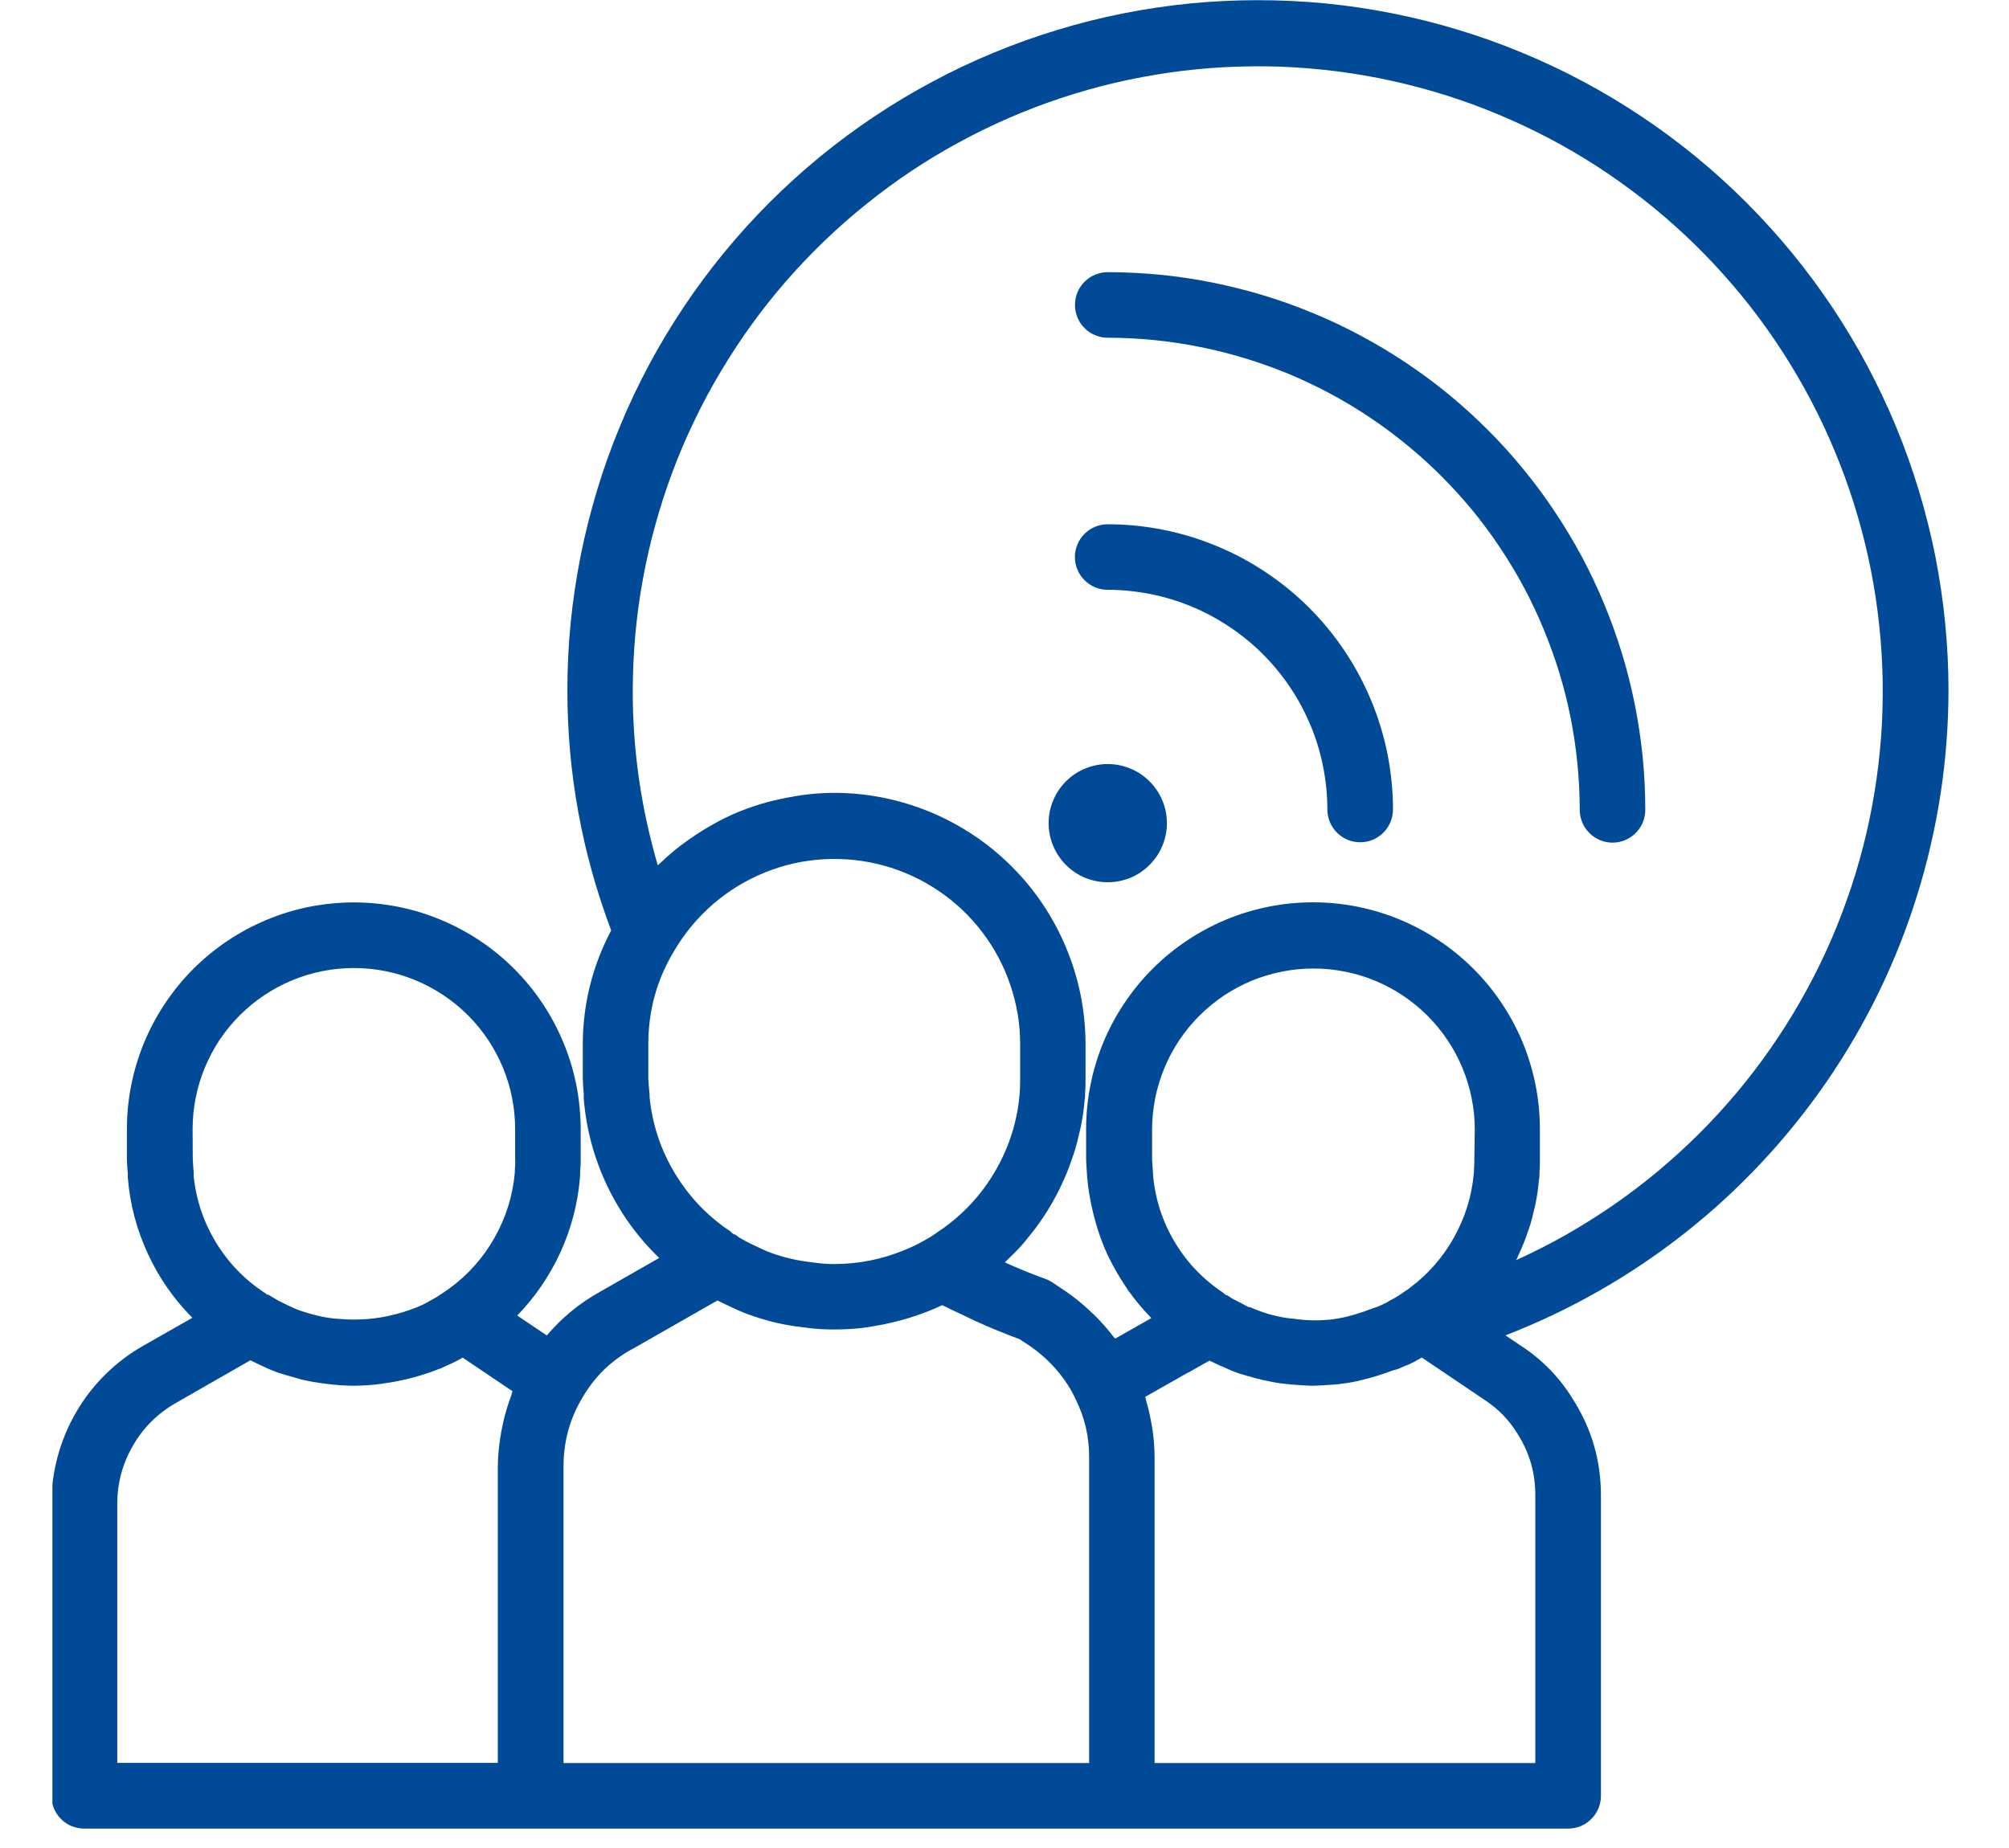 <svg xmlns="http://www.w3.org/2000/svg" xmlns:xlink="http://www.w3.org/1999/xlink" width="125" zoomAndPan="magnify" viewBox="0 0 93.75 86.25" height="115" preserveAspectRatio="xMidYMid meet" version="1.0"><defs><clipPath id="3a7c5c4f7f"><path d="M 2.445 0 L 90.93 0 L 90.93 85.508 L 2.445 85.508 Z M 2.445 0 " clip-rule="nonzero"/></clipPath></defs><g clip-path="url(#3a7c5c4f7f)"><path fill="#004a98" d="M 90.926 32.23 C 90.926 31.176 90.875 30.125 90.77 29.074 C 90.668 28.023 90.512 26.98 90.309 25.945 C 90.102 24.91 89.844 23.887 89.539 22.879 C 89.23 21.867 88.879 20.875 88.473 19.898 C 88.07 18.926 87.617 17.973 87.121 17.039 C 86.625 16.109 86.082 15.207 85.496 14.328 C 84.91 13.449 84.281 12.605 83.613 11.789 C 82.941 10.973 82.234 10.191 81.488 9.445 C 80.742 8.699 79.961 7.992 79.145 7.32 C 78.328 6.652 77.48 6.023 76.605 5.438 C 75.727 4.852 74.824 4.309 73.891 3.812 C 72.961 3.312 72.008 2.863 71.031 2.461 C 70.059 2.055 69.066 1.699 68.055 1.395 C 67.047 1.086 66.023 0.832 64.988 0.625 C 63.953 0.418 62.91 0.266 61.859 0.16 C 60.809 0.059 59.758 0.008 58.699 0.008 C 57.645 0.008 56.594 0.059 55.543 0.16 C 54.492 0.266 53.449 0.418 52.414 0.625 C 51.379 0.832 50.355 1.086 49.348 1.395 C 48.336 1.699 47.344 2.055 46.367 2.461 C 45.395 2.863 44.441 3.312 43.512 3.812 C 42.578 4.309 41.676 4.852 40.797 5.438 C 39.918 6.023 39.074 6.652 38.258 7.32 C 37.441 7.992 36.66 8.699 35.914 9.445 C 35.168 10.191 34.461 10.973 33.789 11.789 C 33.121 12.605 32.492 13.449 31.906 14.328 C 31.32 15.207 30.777 16.109 30.281 17.039 C 29.781 17.973 29.332 18.926 28.93 19.898 C 28.523 20.875 28.168 21.867 27.863 22.879 C 27.559 23.887 27.301 24.91 27.094 25.945 C 26.891 26.98 26.734 28.023 26.629 29.074 C 26.527 30.125 26.477 31.176 26.477 32.23 C 26.477 36.086 27.16 39.816 28.52 43.422 C 27.641 45.094 27.199 46.871 27.195 48.758 L 27.195 50.32 C 27.195 50.473 27.219 50.82 27.242 51.086 C 27.238 51.152 27.238 51.223 27.242 51.293 C 27.359 52.699 27.719 54.043 28.324 55.324 C 28.934 56.602 29.742 57.73 30.762 58.711 L 27.973 60.305 C 27.031 60.832 26.215 61.508 25.516 62.328 L 24.137 61.398 C 24.973 60.535 25.641 59.555 26.145 58.465 C 26.645 57.371 26.949 56.227 27.059 55.031 C 27.07 54.914 27.074 54.793 27.074 54.676 C 27.094 54.48 27.098 54.285 27.098 54.09 L 27.098 52.707 C 27.098 52.012 27.027 51.32 26.895 50.641 C 26.758 49.957 26.559 49.297 26.289 48.652 C 26.023 48.012 25.699 47.402 25.312 46.824 C 24.926 46.246 24.488 45.711 23.996 45.219 C 23.504 44.727 22.969 44.289 22.391 43.902 C 21.812 43.516 21.203 43.191 20.562 42.926 C 19.918 42.656 19.258 42.457 18.574 42.32 C 17.895 42.188 17.203 42.117 16.508 42.117 C 15.812 42.117 15.125 42.188 14.445 42.32 C 13.762 42.457 13.102 42.656 12.457 42.926 C 11.816 43.191 11.207 43.516 10.629 43.902 C 10.051 44.289 9.516 44.727 9.023 45.219 C 8.531 45.711 8.094 46.246 7.707 46.824 C 7.32 47.402 6.996 48.012 6.727 48.652 C 6.461 49.297 6.262 49.957 6.125 50.641 C 5.988 51.32 5.922 52.012 5.922 52.707 L 5.922 54.09 C 5.922 54.234 5.945 54.566 5.965 54.797 C 5.961 54.855 5.961 54.914 5.965 54.973 C 6.066 56.203 6.375 57.383 6.895 58.504 C 7.41 59.629 8.105 60.625 8.977 61.504 L 6.684 62.809 C 6.031 63.18 5.441 63.629 4.91 64.156 C 4.375 64.684 3.922 65.273 3.547 65.922 C 3.172 66.57 2.887 67.254 2.691 67.977 C 2.496 68.703 2.398 69.438 2.398 70.188 L 2.398 83.816 C 2.398 84.02 2.438 84.215 2.516 84.402 C 2.594 84.59 2.703 84.754 2.848 84.898 C 2.988 85.039 3.156 85.152 3.344 85.23 C 3.531 85.305 3.727 85.344 3.93 85.344 L 73.176 85.344 C 73.379 85.344 73.574 85.305 73.762 85.23 C 73.949 85.152 74.113 85.039 74.258 84.898 C 74.402 84.754 74.512 84.59 74.59 84.402 C 74.668 84.215 74.707 84.02 74.707 83.816 L 74.707 69.828 C 74.715 68.18 74.273 66.664 73.383 65.277 C 72.762 64.273 71.961 63.453 70.973 62.809 L 70.254 62.324 C 71.766 61.738 73.223 61.047 74.629 60.242 C 76.035 59.441 77.375 58.535 78.645 57.531 C 79.918 56.527 81.105 55.434 82.211 54.25 C 83.316 53.07 84.328 51.809 85.246 50.477 C 86.164 49.141 86.977 47.746 87.684 46.289 C 88.391 44.832 88.984 43.328 89.465 41.781 C 89.945 40.238 90.309 38.664 90.555 37.062 C 90.801 35.461 90.922 33.852 90.926 32.23 Z M 30.312 51.195 C 30.316 51.109 30.312 51.027 30.301 50.949 C 30.285 50.836 30.258 50.461 30.254 50.32 L 30.254 48.758 C 30.246 47.16 30.66 45.684 31.496 44.32 C 31.98 43.508 32.586 42.789 33.305 42.172 C 34.027 41.555 34.828 41.07 35.707 40.715 C 36.586 40.359 37.5 40.156 38.449 40.102 C 39.398 40.051 40.328 40.148 41.242 40.398 C 42.156 40.652 43.008 41.043 43.793 41.574 C 44.582 42.105 45.262 42.75 45.836 43.504 C 46.41 44.262 46.852 45.086 47.152 45.988 C 47.457 46.887 47.609 47.809 47.605 48.758 L 47.605 50.32 C 47.605 50.465 47.605 50.609 47.598 50.766 C 47.598 50.805 47.582 51.02 47.582 51.059 C 47.477 52.289 47.121 53.445 46.516 54.527 C 45.914 55.605 45.113 56.516 44.117 57.25 C 44.035 57.312 43.965 57.367 43.781 57.484 C 43.613 57.613 43.434 57.727 43.25 57.828 C 43.203 57.852 43.156 57.879 43.113 57.906 C 42.832 58.07 42.543 58.207 42.242 58.328 C 41.188 58.77 40.09 58.992 38.949 58.996 C 38.594 58.996 38.242 58.969 37.895 58.914 C 37.566 58.879 37.238 58.824 36.918 58.75 C 36.594 58.676 36.273 58.578 35.957 58.465 C 35.684 58.363 35.434 58.238 35.172 58.113 L 35.008 58.035 C 34.855 57.965 34.715 57.883 34.477 57.746 C 34.414 57.691 34.348 57.645 34.281 57.605 L 34.27 57.621 C 34.223 57.586 34.172 57.555 34.117 57.523 L 34.129 57.5 C 33.047 56.793 32.176 55.883 31.504 54.777 C 30.836 53.676 30.438 52.48 30.312 51.195 Z M 29.484 62.977 L 33.48 60.695 C 33.559 60.734 33.633 60.773 33.711 60.809 L 33.848 60.875 C 34.195 61.039 34.527 61.199 34.891 61.336 C 35.316 61.488 35.746 61.621 36.188 61.727 C 36.617 61.828 37.051 61.902 37.488 61.949 C 38.043 62.031 38.602 62.062 39.164 62.047 C 39.52 62.039 39.875 62.02 40.234 61.977 C 40.406 61.957 40.578 61.93 40.75 61.898 C 41.051 61.852 41.348 61.793 41.645 61.719 C 41.797 61.684 41.938 61.648 42.086 61.609 C 42.535 61.484 42.977 61.336 43.41 61.16 C 43.602 61.082 43.789 61 43.969 60.914 C 44.289 61.078 44.613 61.223 44.934 61.375 C 45.141 61.473 45.34 61.574 45.547 61.668 C 46.219 61.973 46.895 62.25 47.574 62.5 L 48.055 62.816 C 48.77 63.309 49.363 63.914 49.832 64.641 C 49.961 64.844 50.078 65.055 50.18 65.273 C 50.617 66.145 50.832 67.062 50.824 68.039 L 50.824 82.285 L 26.297 82.285 L 26.297 68.449 C 26.293 67.281 26.594 66.195 27.199 65.195 C 27.758 64.246 28.52 63.504 29.484 62.973 Z M 68.801 54.102 C 68.801 54.211 68.801 54.336 68.789 54.457 C 68.789 54.5 68.777 54.703 68.777 54.75 C 68.684 55.812 68.375 56.812 67.855 57.746 C 67.336 58.68 66.648 59.465 65.793 60.105 L 65.621 60.23 C 65.574 60.262 65.523 60.289 65.48 60.324 C 65.297 60.457 65.102 60.574 64.902 60.676 L 64.656 60.82 L 64.648 60.82 C 64.598 60.84 64.551 60.863 64.508 60.891 C 64.461 60.906 64.414 60.93 64.367 60.953 L 64.238 61.004 C 64.113 61.043 63.996 61.086 63.93 61.109 C 63.539 61.262 63.137 61.383 62.727 61.48 C 62.551 61.52 62.379 61.547 62.199 61.574 C 61.574 61.648 60.949 61.637 60.328 61.543 C 60.199 61.531 60.07 61.523 59.949 61.5 L 59.672 61.445 L 59.57 61.422 L 59.363 61.371 C 59.266 61.348 59.168 61.32 59.07 61.289 C 58.977 61.262 58.891 61.227 58.699 61.156 C 58.57 61.109 58.453 61.062 58.32 61.004 L 58.266 61.004 L 58.234 60.988 C 58.195 60.965 58.051 60.891 58.02 60.875 C 57.941 60.828 57.859 60.785 57.773 60.75 C 57.719 60.715 57.656 60.684 57.594 60.656 L 57.441 60.57 L 57.422 60.559 C 57.375 60.52 57.324 60.484 57.27 60.449 L 57.258 60.465 C 57.211 60.43 57.16 60.402 57.105 60.375 L 57.117 60.359 C 56.176 59.742 55.414 58.957 54.832 57.992 C 54.254 57.031 53.914 55.992 53.809 54.871 C 53.809 54.816 53.801 54.652 53.785 54.465 C 53.777 54.336 53.766 54.191 53.762 54.121 L 53.762 52.73 C 53.762 52.234 53.812 51.746 53.906 51.262 C 54.004 50.777 54.148 50.305 54.336 49.848 C 54.523 49.391 54.758 48.957 55.031 48.547 C 55.305 48.137 55.617 47.758 55.969 47.406 C 56.316 47.059 56.699 46.746 57.109 46.469 C 57.52 46.195 57.953 45.965 58.41 45.773 C 58.867 45.586 59.336 45.441 59.824 45.348 C 60.309 45.25 60.797 45.203 61.293 45.203 C 61.785 45.203 62.273 45.25 62.762 45.348 C 63.246 45.441 63.715 45.586 64.172 45.773 C 64.629 45.965 65.062 46.195 65.473 46.469 C 65.887 46.746 66.266 47.059 66.613 47.406 C 66.965 47.758 67.277 48.137 67.551 48.547 C 67.824 48.957 68.059 49.391 68.246 49.848 C 68.438 50.305 68.578 50.777 68.676 51.262 C 68.773 51.746 68.82 52.234 68.82 52.73 Z M 8.988 52.707 C 8.988 52.211 9.035 51.723 9.133 51.238 C 9.227 50.754 9.371 50.281 9.559 49.828 C 9.75 49.371 9.98 48.938 10.254 48.523 C 10.531 48.113 10.844 47.734 11.191 47.383 C 11.543 47.035 11.922 46.723 12.332 46.449 C 12.742 46.176 13.176 45.941 13.633 45.754 C 14.09 45.562 14.562 45.422 15.047 45.324 C 15.531 45.227 16.02 45.18 16.516 45.18 C 17.008 45.18 17.496 45.227 17.984 45.324 C 18.469 45.422 18.938 45.562 19.395 45.754 C 19.852 45.941 20.285 46.176 20.695 46.449 C 21.105 46.723 21.488 47.035 21.836 47.383 C 22.188 47.734 22.496 48.113 22.773 48.523 C 23.047 48.938 23.277 49.371 23.469 49.828 C 23.656 50.281 23.801 50.754 23.895 51.238 C 23.992 51.723 24.039 52.211 24.039 52.707 L 24.039 54.09 C 24.047 54.195 24.047 54.297 24.039 54.398 C 24.031 54.461 24.023 54.672 24.023 54.734 C 23.926 55.82 23.605 56.836 23.07 57.781 C 22.531 58.727 21.82 59.52 20.938 60.16 L 20.73 60.301 L 20.613 60.379 C 20.531 60.438 20.434 60.5 20.332 60.559 C 20.266 60.598 20.211 60.633 20.125 60.676 C 19.895 60.816 19.656 60.938 19.402 61.031 C 19.008 61.188 18.605 61.312 18.191 61.402 C 18.035 61.438 17.883 61.469 17.73 61.492 C 17.465 61.535 17.199 61.562 16.934 61.574 C 16.582 61.594 16.234 61.59 15.887 61.559 C 15.793 61.551 15.711 61.551 15.609 61.539 C 15.332 61.512 15.059 61.465 14.789 61.398 C 14.734 61.387 14.68 61.371 14.621 61.355 C 14.395 61.293 14.164 61.227 13.969 61.156 C 13.773 61.086 13.562 60.984 13.344 60.879 C 13.258 60.836 13.18 60.801 13.082 60.75 C 13.031 60.727 12.98 60.695 12.93 60.668 L 12.52 60.426 L 12.469 60.426 C 12.43 60.391 12.387 60.359 12.34 60.332 C 11.406 59.715 10.648 58.93 10.07 57.973 C 9.492 57.016 9.145 55.977 9.035 54.863 C 9.039 54.797 9.039 54.73 9.035 54.664 C 9.027 54.578 8.996 54.23 8.996 54.094 Z M 5.473 70.188 C 5.473 69.215 5.719 68.305 6.207 67.465 C 6.695 66.621 7.363 65.961 8.211 65.477 L 11.684 63.488 L 11.773 63.531 C 11.891 63.59 12.008 63.645 12.121 63.699 C 12.367 63.816 12.621 63.934 12.926 64.047 C 13.195 64.137 13.48 64.219 13.766 64.297 C 13.871 64.324 13.961 64.359 14.07 64.387 C 14.465 64.477 14.863 64.543 15.262 64.59 C 15.684 64.645 16.102 64.672 16.527 64.676 C 16.961 64.672 17.395 64.641 17.828 64.582 L 17.938 64.562 C 18.32 64.512 18.699 64.438 19.074 64.344 C 19.148 64.324 19.227 64.309 19.301 64.285 C 19.715 64.172 20.125 64.039 20.523 63.879 L 20.555 63.871 C 20.664 63.824 20.777 63.77 20.891 63.715 C 21.133 63.613 21.363 63.496 21.59 63.363 L 23.914 64.93 C 23.887 65.004 23.875 65.082 23.848 65.16 C 23.691 65.578 23.562 66.008 23.469 66.441 C 23.441 66.562 23.418 66.684 23.395 66.805 C 23.293 67.348 23.238 67.895 23.23 68.441 L 23.23 82.277 L 5.473 82.277 Z M 71.645 69.828 L 71.645 82.285 L 53.879 82.285 L 53.879 68.039 C 53.879 67.598 53.844 67.164 53.781 66.727 C 53.766 66.605 53.742 66.488 53.719 66.367 C 53.66 66.039 53.586 65.719 53.492 65.398 C 53.473 65.332 53.465 65.262 53.441 65.195 L 55.402 64.082 C 55.449 64.062 55.496 64.039 55.539 64.012 L 56.438 63.504 C 56.504 63.535 56.574 63.57 56.648 63.602 L 56.77 63.66 L 56.793 63.668 C 56.871 63.711 56.953 63.75 57.039 63.781 L 57.051 63.781 C 57.082 63.793 57.105 63.809 57.141 63.824 C 57.309 63.902 57.469 63.977 57.641 64.039 C 57.801 64.098 57.961 64.148 58.125 64.191 C 58.168 64.203 58.207 64.219 58.246 64.23 L 58.27 64.23 C 58.391 64.266 58.512 64.305 58.633 64.336 L 58.812 64.375 C 58.879 64.398 58.949 64.414 59.02 64.426 C 59.078 64.441 59.137 64.449 59.195 64.461 L 59.391 64.504 C 59.605 64.543 59.836 64.578 60.004 64.59 C 60.188 64.613 60.383 64.629 60.582 64.641 L 60.684 64.648 L 60.918 64.664 C 61.012 64.664 61.102 64.672 61.195 64.676 L 61.293 64.676 C 61.379 64.676 61.461 64.664 61.547 64.664 C 61.672 64.664 61.793 64.648 61.918 64.641 C 62.102 64.633 62.285 64.621 62.465 64.602 C 62.77 64.566 63.078 64.52 63.383 64.449 C 63.926 64.324 64.461 64.164 64.984 63.965 C 65.016 63.957 65.172 63.914 65.207 63.902 C 65.281 63.879 65.355 63.848 65.426 63.809 C 65.438 63.801 65.449 63.801 65.465 63.793 L 65.539 63.762 L 65.578 63.742 C 65.66 63.715 65.746 63.684 65.824 63.645 C 65.855 63.629 65.887 63.609 65.918 63.594 L 65.93 63.594 L 66 63.555 L 66.043 63.531 L 66.078 63.512 C 66.168 63.465 66.25 63.414 66.348 63.359 L 69.297 65.348 C 69.918 65.758 70.426 66.277 70.812 66.914 C 71.379 67.801 71.656 68.773 71.645 69.828 Z M 70.754 58.812 C 70.805 58.715 70.844 58.609 70.891 58.508 C 70.953 58.375 71.012 58.242 71.066 58.109 C 71.148 57.918 71.219 57.723 71.285 57.523 C 71.328 57.395 71.375 57.27 71.418 57.137 C 71.48 56.918 71.535 56.695 71.586 56.473 C 71.613 56.359 71.645 56.25 71.664 56.141 C 71.73 55.801 71.781 55.461 71.809 55.121 C 71.832 54.988 71.844 54.855 71.84 54.719 C 71.859 54.504 71.859 54.289 71.859 54.094 L 71.859 52.703 C 71.859 52.008 71.793 51.32 71.656 50.637 C 71.52 49.953 71.32 49.293 71.055 48.648 C 70.789 48.008 70.461 47.398 70.074 46.82 C 69.691 46.242 69.25 45.707 68.758 45.215 C 68.266 44.723 67.73 44.285 67.152 43.898 C 66.578 43.512 65.965 43.188 65.324 42.918 C 64.68 42.652 64.02 42.453 63.336 42.316 C 62.656 42.18 61.965 42.113 61.273 42.113 C 60.578 42.113 59.887 42.18 59.207 42.316 C 58.523 42.453 57.863 42.652 57.219 42.918 C 56.578 43.188 55.965 43.512 55.391 43.898 C 54.812 44.285 54.277 44.723 53.785 45.215 C 53.293 45.707 52.855 46.242 52.469 46.82 C 52.082 47.398 51.754 48.008 51.488 48.648 C 51.223 49.293 51.023 49.953 50.887 50.637 C 50.75 51.32 50.684 52.008 50.684 52.703 L 50.684 54.094 C 50.684 54.203 50.699 54.449 50.715 54.664 L 50.734 54.969 C 50.785 55.523 50.879 56.07 51.012 56.613 C 51.043 56.738 51.074 56.863 51.109 56.984 C 51.25 57.5 51.43 58.004 51.648 58.492 C 51.676 58.559 51.715 58.617 51.742 58.684 C 51.953 59.113 52.188 59.531 52.453 59.93 C 52.523 60.031 52.586 60.133 52.656 60.238 C 52.961 60.664 53.293 61.066 53.66 61.445 C 53.684 61.469 53.699 61.496 53.723 61.52 L 52.039 62.477 C 52.016 62.445 51.988 62.422 51.965 62.395 C 51.684 62.027 51.379 61.68 51.047 61.355 C 50.984 61.293 50.922 61.238 50.859 61.18 C 50.512 60.852 50.141 60.551 49.75 60.281 L 49.109 59.852 C 49.004 59.785 48.891 59.727 48.773 59.684 C 48.145 59.461 47.516 59.199 46.891 58.918 C 46.922 58.891 46.949 58.859 46.977 58.832 C 47.23 58.594 47.477 58.348 47.707 58.086 C 47.797 57.992 47.875 57.887 47.957 57.781 C 48.121 57.582 48.285 57.383 48.434 57.168 C 48.523 57.051 48.602 56.926 48.688 56.805 C 48.82 56.605 48.949 56.402 49.07 56.191 C 49.145 56.059 49.223 55.922 49.293 55.789 C 49.402 55.582 49.504 55.371 49.598 55.16 C 49.66 55.02 49.727 54.879 49.785 54.734 C 49.875 54.516 49.957 54.293 50.031 54.066 C 50.078 53.93 50.129 53.789 50.172 53.648 C 50.246 53.398 50.305 53.148 50.363 52.895 C 50.391 52.77 50.426 52.652 50.449 52.527 C 50.523 52.148 50.578 51.77 50.609 51.383 C 50.633 51.25 50.641 51.117 50.637 50.984 C 50.656 50.746 50.656 50.527 50.656 50.301 L 50.656 48.738 C 50.656 47.969 50.578 47.207 50.43 46.449 C 50.277 45.695 50.055 44.961 49.758 44.25 C 49.465 43.539 49.102 42.863 48.676 42.223 C 48.246 41.582 47.762 40.988 47.215 40.445 C 46.672 39.898 46.078 39.414 45.438 38.984 C 44.797 38.559 44.121 38.195 43.41 37.898 C 42.699 37.605 41.965 37.383 41.211 37.23 C 40.453 37.078 39.691 37.004 38.922 37.004 C 38.461 37.004 38 37.035 37.543 37.094 C 37.406 37.109 37.273 37.133 37.137 37.156 C 36.809 37.207 36.477 37.273 36.156 37.352 C 36.02 37.383 35.883 37.414 35.75 37.453 C 35.348 37.566 34.953 37.699 34.562 37.855 C 34.531 37.867 34.496 37.875 34.465 37.891 C 34.055 38.062 33.652 38.258 33.266 38.477 C 33.137 38.547 33.012 38.629 32.887 38.699 C 32.621 38.859 32.363 39.031 32.109 39.211 C 31.98 39.301 31.852 39.395 31.73 39.488 C 31.438 39.715 31.164 39.949 30.895 40.203 C 30.836 40.262 30.77 40.312 30.707 40.375 L 30.695 40.383 C 29.914 37.715 29.523 34.992 29.527 32.211 C 29.531 31.344 29.57 30.477 29.648 29.613 C 29.727 28.746 29.844 27.887 30 27.035 C 30.156 26.18 30.348 25.332 30.582 24.496 C 30.812 23.66 31.078 22.836 31.383 22.023 C 31.688 21.207 32.027 20.41 32.406 19.629 C 32.781 18.844 33.191 18.082 33.637 17.336 C 34.082 16.59 34.559 15.863 35.066 15.16 C 35.574 14.457 36.113 13.777 36.684 13.121 C 37.254 12.469 37.852 11.84 38.477 11.238 C 39.105 10.637 39.754 10.062 40.434 9.52 C 41.109 8.977 41.809 8.461 42.531 7.98 C 43.254 7.5 43.996 7.051 44.762 6.637 C 45.523 6.223 46.305 5.844 47.102 5.496 C 47.898 5.152 48.707 4.844 49.531 4.57 C 50.355 4.297 51.191 4.062 52.035 3.863 C 52.883 3.668 53.734 3.508 54.594 3.383 C 55.453 3.262 56.316 3.18 57.184 3.133 C 58.051 3.09 58.918 3.082 59.785 3.113 C 60.652 3.148 61.52 3.219 62.379 3.328 C 63.242 3.438 64.098 3.586 64.945 3.773 C 65.793 3.957 66.629 4.184 67.457 4.441 C 68.285 4.703 69.102 5 69.902 5.336 C 70.703 5.668 71.488 6.039 72.258 6.441 C 73.027 6.844 73.777 7.281 74.508 7.754 C 75.234 8.223 75.941 8.727 76.629 9.262 C 77.312 9.793 77.973 10.359 78.605 10.949 C 79.242 11.543 79.848 12.164 80.426 12.812 C 81.004 13.457 81.555 14.129 82.074 14.824 C 82.594 15.523 83.078 16.238 83.535 16.98 C 83.988 17.719 84.41 18.477 84.797 19.254 C 85.184 20.031 85.535 20.824 85.852 21.633 C 86.168 22.441 86.449 23.262 86.691 24.098 C 86.934 24.93 87.141 25.773 87.309 26.625 C 87.477 27.477 87.605 28.336 87.695 29.199 C 87.789 30.062 87.84 30.926 87.855 31.797 C 87.867 32.664 87.844 33.531 87.781 34.398 C 87.715 35.262 87.613 36.125 87.473 36.98 C 87.332 37.84 87.156 38.688 86.938 39.527 C 86.723 40.367 86.469 41.199 86.176 42.016 C 85.887 42.836 85.562 43.641 85.199 44.43 C 84.836 45.219 84.438 45.988 84.008 46.742 C 83.578 47.496 83.113 48.23 82.617 48.941 C 82.121 49.652 81.594 50.344 81.035 51.008 C 80.477 51.672 79.891 52.312 79.273 52.926 C 78.66 53.535 78.016 54.121 77.352 54.676 C 76.684 55.23 75.992 55.758 75.277 56.25 C 74.562 56.742 73.828 57.203 73.074 57.633 C 72.316 58.062 71.543 58.453 70.754 58.812 Z M 70.754 58.812 " fill-opacity="1" fill-rule="nonzero"/></g><path fill="#004a98" d="M 51.691 12.703 C 51.488 12.703 51.293 12.742 51.105 12.82 C 50.918 12.895 50.754 13.008 50.609 13.152 C 50.469 13.293 50.355 13.461 50.277 13.648 C 50.203 13.836 50.164 14.031 50.164 14.23 C 50.164 14.434 50.203 14.629 50.277 14.816 C 50.355 15.004 50.469 15.172 50.609 15.312 C 50.754 15.457 50.918 15.57 51.105 15.645 C 51.293 15.723 51.488 15.762 51.691 15.762 C 52.414 15.762 53.133 15.801 53.852 15.871 C 54.57 15.941 55.281 16.051 55.988 16.191 C 56.695 16.332 57.395 16.508 58.086 16.719 C 58.773 16.926 59.453 17.172 60.121 17.445 C 60.785 17.723 61.438 18.031 62.074 18.371 C 62.707 18.711 63.328 19.082 63.926 19.484 C 64.527 19.887 65.105 20.316 65.66 20.773 C 66.219 21.23 66.754 21.715 67.262 22.223 C 67.773 22.734 68.258 23.27 68.715 23.824 C 69.172 24.383 69.602 24.961 70 25.562 C 70.402 26.16 70.773 26.781 71.113 27.414 C 71.453 28.051 71.762 28.703 72.035 29.371 C 72.312 30.035 72.555 30.715 72.766 31.402 C 72.977 32.094 73.152 32.793 73.293 33.5 C 73.434 34.207 73.539 34.922 73.609 35.637 C 73.68 36.355 73.719 37.074 73.719 37.797 C 73.719 38 73.758 38.195 73.836 38.383 C 73.91 38.57 74.023 38.734 74.168 38.879 C 74.309 39.023 74.477 39.133 74.664 39.211 C 74.852 39.289 75.047 39.328 75.25 39.328 C 75.449 39.328 75.645 39.289 75.832 39.211 C 76.02 39.133 76.188 39.023 76.328 38.879 C 76.473 38.734 76.586 38.57 76.66 38.383 C 76.738 38.195 76.777 38 76.777 37.797 C 76.777 36.977 76.738 36.156 76.656 35.34 C 76.574 34.52 76.453 33.711 76.293 32.902 C 76.133 32.098 75.934 31.301 75.695 30.516 C 75.453 29.73 75.18 28.957 74.863 28.199 C 74.551 27.441 74.199 26.699 73.812 25.973 C 73.422 25.25 73 24.547 72.543 23.863 C 72.09 23.18 71.598 22.52 71.078 21.887 C 70.559 21.25 70.008 20.641 69.426 20.062 C 68.844 19.48 68.238 18.93 67.602 18.406 C 66.969 17.887 66.309 17.398 65.625 16.941 C 64.941 16.484 64.238 16.062 63.516 15.676 C 62.789 15.285 62.051 14.934 61.289 14.621 C 60.531 14.305 59.758 14.027 58.973 13.789 C 58.188 13.551 57.391 13.352 56.586 13.188 C 55.781 13.027 54.969 12.906 54.152 12.824 C 53.332 12.746 52.516 12.703 51.691 12.703 Z M 51.691 12.703 " fill-opacity="1" fill-rule="nonzero"/><path fill="#004a98" d="M 51.691 24.469 C 51.488 24.469 51.293 24.508 51.105 24.586 C 50.918 24.66 50.754 24.773 50.609 24.914 C 50.465 25.059 50.355 25.227 50.277 25.414 C 50.199 25.602 50.16 25.797 50.16 25.996 C 50.16 26.199 50.199 26.395 50.277 26.582 C 50.355 26.77 50.465 26.938 50.609 27.078 C 50.754 27.223 50.918 27.332 51.105 27.41 C 51.293 27.488 51.488 27.527 51.691 27.527 C 52.363 27.527 53.031 27.598 53.691 27.727 C 54.352 27.859 54.992 28.055 55.613 28.312 C 56.234 28.57 56.824 28.887 57.383 29.262 C 57.941 29.637 58.461 30.059 58.934 30.535 C 59.41 31.012 59.836 31.527 60.211 32.09 C 60.586 32.648 60.898 33.238 61.16 33.859 C 61.418 34.48 61.613 35.121 61.742 35.781 C 61.875 36.441 61.941 37.105 61.941 37.781 C 61.941 37.984 61.98 38.18 62.059 38.367 C 62.137 38.555 62.246 38.719 62.391 38.863 C 62.535 39.004 62.699 39.117 62.887 39.195 C 63.074 39.273 63.27 39.309 63.473 39.309 C 63.676 39.309 63.871 39.273 64.059 39.195 C 64.246 39.117 64.41 39.004 64.555 38.863 C 64.699 38.719 64.809 38.555 64.887 38.367 C 64.965 38.18 65.004 37.984 65.004 37.781 C 65.004 36.906 64.914 36.043 64.746 35.184 C 64.574 34.328 64.32 33.496 63.984 32.688 C 63.648 31.883 63.238 31.113 62.754 30.391 C 62.27 29.664 61.715 28.992 61.098 28.371 C 60.48 27.754 59.809 27.203 59.082 26.719 C 58.355 26.23 57.59 25.82 56.781 25.488 C 55.977 25.152 55.145 24.898 54.285 24.727 C 53.43 24.555 52.566 24.469 51.691 24.469 Z M 51.691 24.469 " fill-opacity="1" fill-rule="nonzero"/><path fill="#004a98" d="M 54.453 38.418 C 54.453 38.785 54.383 39.137 54.242 39.473 C 54.102 39.812 53.902 40.109 53.645 40.367 C 53.383 40.629 53.086 40.828 52.75 40.969 C 52.41 41.105 52.059 41.176 51.691 41.176 C 51.328 41.176 50.977 41.105 50.637 40.969 C 50.301 40.828 50 40.629 49.742 40.367 C 49.484 40.109 49.285 39.812 49.145 39.473 C 49.004 39.137 48.934 38.785 48.934 38.418 C 48.934 38.051 49.004 37.699 49.145 37.363 C 49.285 37.023 49.484 36.727 49.742 36.469 C 50 36.207 50.301 36.008 50.637 35.871 C 50.977 35.73 51.328 35.66 51.691 35.66 C 52.059 35.66 52.41 35.73 52.75 35.871 C 53.086 36.008 53.383 36.207 53.645 36.469 C 53.902 36.727 54.102 37.023 54.242 37.363 C 54.383 37.699 54.453 38.051 54.453 38.418 Z M 54.453 38.418 " fill-opacity="1" fill-rule="nonzero"/></svg>